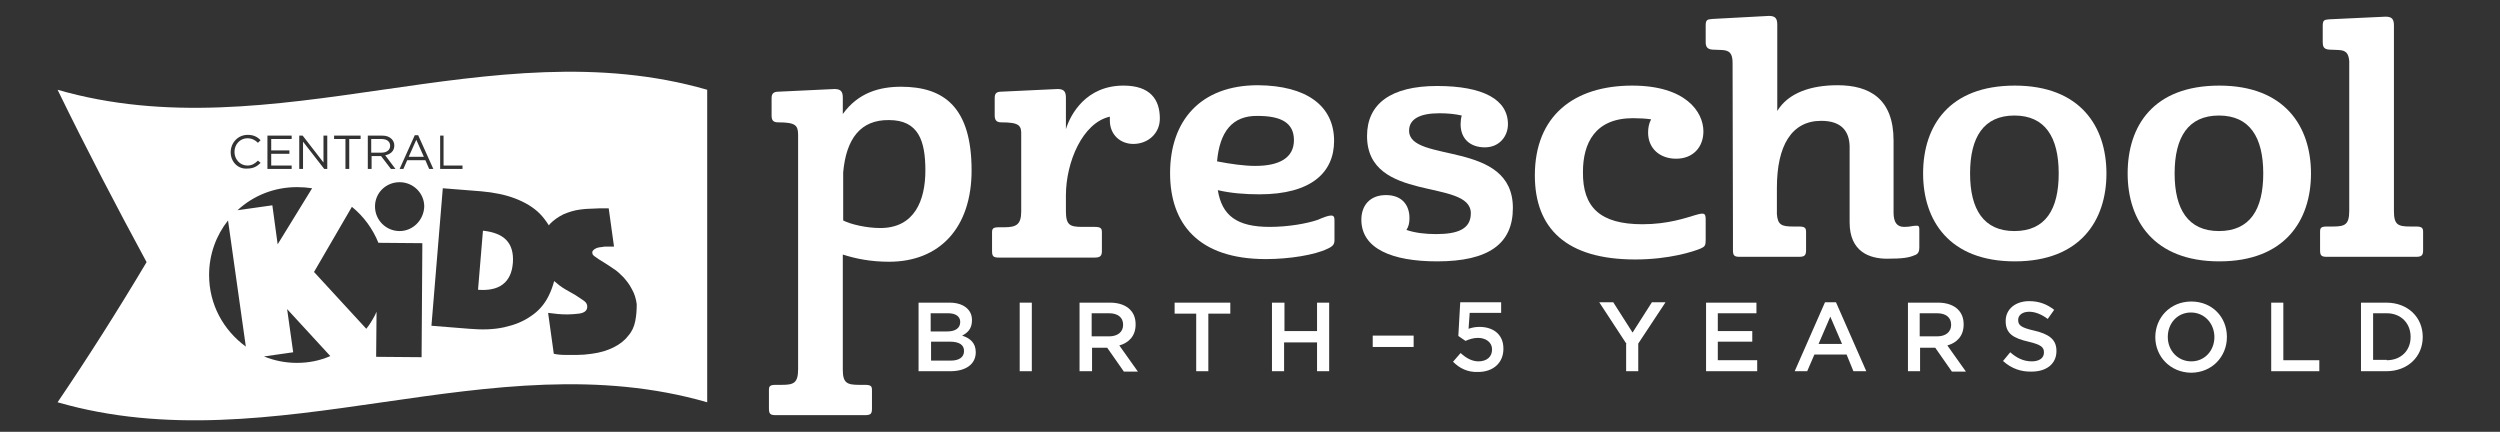 <?xml version="1.0" encoding="utf-8"?>
<!-- Generator: Adobe Illustrator 18.1.1, SVG Export Plug-In . SVG Version: 6.00 Build 0)  -->
<svg version="1.1" id="Layer_1" xmlns="http://www.w3.org/2000/svg" xmlns:xlink="http://www.w3.org/1999/xlink" x="0px" y="0px"
	 viewBox="0 0 660 114" enable-background="new 0 0 660 114" xml:space="preserve">
<rect x="0" y="0" width="660" height="114" fill="#333333" stroke="none"/>
<g>
	<g>
		<path fill="#FFFFFF" d="M103,38.5L103,38.5c0-1.1-0.8-1.8-2.3-1.8h-2.7v3.6h2.7C102.1,40.3,103,39.6,103,38.5z"/>
		<path fill="#FFFFFF" d="M15.2,23.7c7.8,16,15.7,31.1,23.5,45.5c-7.8,13.1-15.7,25.5-23.5,37c57.2,16.5,114.3-16.5,171.5,0
			c0-27.5,0-55,0-82.5C129.5,7.2,72.4,40.2,15.2,23.7z M116.1,35.8h1v7.9h5v0.9h-5.9V35.8z M97.1,35.8h3.8c1.1,0,1.9,0.3,2.5,0.9
			c0.4,0.4,0.7,1,0.7,1.7v0c0,1.5-1,2.3-2.4,2.6l2.7,3.6h-1.2l-2.6-3.4h0h-2.5v3.4h-1V35.8z M88.3,35.8h6.9v0.9h-3v7.9h-1v-7.9h-3
			V35.8z M79,35.8h0.9l5.5,7.1v-7.1h1v8.8h-0.8L80,37.4v7.2h-1V35.8z M82.4,49.7l-9.1,14.8l-1.4-10.3l-9.2,1.3
			c4.1-3.8,9.6-6.1,15.7-6.1C79.8,49.4,81.1,49.5,82.4,49.7z M70.6,35.8h6.4v0.9h-5.4v3h4.8v0.9h-4.8v3.1H77v0.9h-6.4V35.8z
			 M60.9,40.2c0-2.5,1.9-4.6,4.5-4.6c1.6,0,2.6,0.6,3.4,1.4l-0.7,0.7c-0.7-0.7-1.6-1.2-2.8-1.2c-1.9,0-3.4,1.6-3.4,3.6v0
			c0,2,1.5,3.6,3.4,3.6c1.2,0,2-0.5,2.8-1.3l0.7,0.6c-0.9,0.9-1.9,1.5-3.5,1.5C62.8,44.7,60.9,42.7,60.9,40.2L60.9,40.2z M55.2,72.6
			c0-5.5,1.9-10.5,5-14.4l4.7,33.3C59,87.2,55.2,80.4,55.2,72.6z M78.4,95.8c-3.1,0-6-0.6-8.7-1.7l7.7-1.1l-1.6-11.4L87.2,94
			C84.5,95.2,81.5,95.8,78.4,95.8z M111.3,94.3l-12-0.1l0.1-11l0-0.9c-0.1,0.3-0.3,0.6-0.4,0.9c-0.7,1.3-1.4,2.5-2.3,3.6l-13.8-15
			l10-17.2c3.1,2.5,5.5,5.8,7,9.5l11.6,0.1L111.3,94.3z M105.5,61c-3.6,0-6.5-2.9-6.5-6.5c0-3.6,2.9-6.4,6.5-6.4
			c3.6,0,6.5,2.9,6.5,6.4C111.9,58.1,109,61,105.5,61z M112.3,42.3h-4.8l-1,2.3h-1l4-8.9h0.9l4,8.9h-1.1L112.3,42.3z M167.7,84.8
			c-0.3,1.5-0.9,2.8-1.9,3.9c-0.9,1.2-2.2,2.2-3.8,3c-1.6,0.8-3.5,1.4-5.8,1.7c-1.4,0.2-2.6,0.3-3.8,0.3c-1.2,0-2.2,0-3.2,0
			c-1.1,0-2.1-0.1-3-0.3l-1.5-10.8c0.8,0.1,1.7,0.2,2.6,0.3C148.2,83,149,83,150,83c0.9,0,1.9-0.1,2.8-0.2c1.7-0.2,2.4-1,2.2-2.2
			c-0.1-0.5-0.4-0.9-1-1.3c-0.6-0.4-1.3-0.9-2.1-1.4c-0.9-0.5-1.8-1-2.8-1.6c-1-0.6-1.9-1.3-2.8-2.1c0,0,0,0,0,0
			c-0.4,1.5-0.9,2.8-1.5,4c-1.1,2.2-2.7,4-4.7,5.3c-2,1.4-4.3,2.3-7,2.9c-2.7,0.6-5.8,0.7-9.2,0.4L113.9,86l3-36.3l10.1,0.8
			c3.4,0.3,6.4,0.9,9,1.9c2.6,1,4.8,2.3,6.5,4c0.9,0.9,1.7,2,2.4,3.1c0.1-0.1,0.2-0.3,0.3-0.4c1-1,2.1-1.8,3.5-2.5
			c1.4-0.6,2.9-1.1,4.6-1.3c0.9-0.1,1.7-0.2,2.6-0.2c0.9,0,1.7-0.1,2.4-0.1c0.8,0,1.6,0,2.4,0l1.4,10.1c-0.3,0-0.6,0-1,0
			c-0.3,0-0.6,0-1,0c-0.4,0-0.7,0-1.1,0.1c-0.2,0-0.5,0.1-0.8,0.1c-0.3,0.1-0.6,0.1-0.9,0.3c-0.3,0.1-0.5,0.3-0.7,0.5
			c-0.2,0.2-0.3,0.5-0.2,0.8c0,0.3,0.3,0.6,0.9,1c0.5,0.4,1.2,0.8,2,1.3c0.8,0.5,1.6,1,2.6,1.7c1,0.6,1.8,1.4,2.7,2.3
			c0.8,0.9,1.6,1.9,2.2,3.1c0.7,1.2,1.1,2.5,1.3,4C168.1,81.8,168,83.3,167.7,84.8z"/>
		<polygon fill="#FFFFFF" points="107.9,41.4 111.9,41.4 109.9,36.9 		"/>
		<path fill="#FFFFFF" d="M127.5,60.9l-1.3,15.6c2.7,0.2,4.9-0.2,6.5-1.4c1.6-1.2,2.5-3.1,2.7-5.7c0.2-2.6-0.4-4.7-1.8-6.1
			C132.3,62,130.3,61.2,127.5,60.9z"/>
	</g>
	<g>
		<g>
			<path fill="#FFFFFF" d="M226.8,101.6h1.5c1.7,0,1.9,0.4,1.9,1.4v4.9c0,1.4-0.4,1.7-1.9,1.7h-23.5c-1.4,0-1.8-0.3-1.8-1.7V103
				c0-1,0.2-1.4,1.8-1.4h1.6c3.2,0,4.3-0.5,4.3-4.2V35.7c0-2.6-0.6-3.4-5.3-3.4c-1.4,0-1.7-0.7-1.7-1.8v-4.6c0-1.2,0.5-1.7,1.9-1.7
				l14.7-0.7c1.7,0,2.2,0.7,2.2,2.3v4.3c4.1-5.7,9.8-7.2,15.4-7.2c11.4,0,18.6,5.5,18.6,22.1c0,15.1-8.4,24.1-21.8,24.1
				c-4.8,0-8.8-0.8-12.2-1.9v30.4C222.5,101.1,223.6,101.6,226.8,101.6z M222.6,45.5v12.7c1.9,1,6.1,2,9.8,2
				c9.1,0,11.9-7.4,11.9-15.2c0-7.8-1.8-13.3-9.6-13.3C227.2,31.6,223.4,36.6,222.6,45.5z"/>
			<path fill="#FFFFFF" d="M264.3,32.3c-1.3,0-1.7-0.7-1.7-1.8v-4.6c0-1.2,0.4-1.7,1.8-1.7l14.8-0.7c1.7,0,2.2,0.7,2.2,2.3v8.3
				c1.2-3.9,5.3-11.5,15.2-11.5c7,0,9.6,3.6,9.6,8.7c0,4-3.2,6.7-7,6.7c-3.4,0-6.2-2.4-6.2-6.2v-1c-7.2,1.6-11.6,12-11.6,20.8v4.1
				c0,3.7,1,4.2,4.3,4.2h3.3c1.6,0,1.9,0.4,1.9,1.4v5c0,1.3-0.5,1.7-1.9,1.7h-25.3c-1.4,0-1.8-0.3-1.8-1.7v-4.9c0-1,0.2-1.4,1.8-1.4
				h1.4c3.2,0,4.5-0.7,4.5-4.2V35.7C269.7,33.1,269.1,32.3,264.3,32.3z"/>
			<path fill="#FFFFFF" d="M352.2,37.2c0,8.3-6,14.1-19.7,14.1c-3.8,0-7.6-0.3-11-1.1c1.1,6.7,5,9.7,13.7,9.7c5,0,9.8-0.9,12.5-1.8
				c1.7-0.7,2.9-1.2,3.7-1.2c0.7,0,0.9,0.4,0.9,1.2v5.3c0,1-0.3,1.6-1.9,2.3c-3.3,1.6-10,2.7-16.2,2.7c-17.9,0-25.3-9.4-25.3-22.7
				c0-13.7,7.9-23.2,23.2-23.2C344.9,22.6,352.2,27.9,352.2,37.2z M321.3,42.6c3.6,0.7,7.2,1.2,10.1,1.2c6.3,0,10.2-2.1,10.2-6.8
				c0-4.6-3.4-6.4-9.6-6.4C325.3,30.5,322,34.8,321.3,42.6z"/>
			<path fill="#FFFFFF" d="M392,38.9c-3.8,0-6.4-2.2-6.4-6.1c0-0.8,0.1-1.6,0.3-2.3c-1.7-0.4-3.7-0.6-5.9-0.6c-5.3,0-8,1.6-8,4.6
				c0,8.7,27.4,2.3,27.4,20.4c0,9.4-6.3,14.1-20,14.1c-12,0-20-3.4-20-11c0-3.7,2.2-6.5,6.5-6.5c4.1,0,6.2,2.5,6.2,6.1
				c0,1.2-0.2,2.2-0.8,3.1c2.3,0.8,5.1,1.1,7.8,1.1c5.7,0,9.2-1.3,9.2-5.5c0-9.3-27.4-2.6-27.4-20.4c0-8.5,6.3-13.2,18.5-13.2
				c12.2,0,18.7,3.6,18.7,10.1C398.1,35.9,395.9,38.9,392,38.9z"/>
			<path fill="#FFFFFF" d="M433.6,59.2c6.8,0,11.5-1.7,13.9-2.4c2.4-0.7,2.8-0.6,2.8,1.2v5.3c0,1.5-0.2,1.8-1.3,2.3
				c-1.9,0.8-8.3,2.9-17.3,2.9c-18.2,0-26.5-8.2-26.5-22.2c0-15.7,10.3-23.7,25.7-23.7c14.1,0,18.8,6.9,18.8,12.1
				c0,4.1-2.7,7.2-7.2,7.2c-4.3,0-7.4-2.7-7.4-6.9c0-1.2,0.2-2.4,0.8-3.5c-1.4-0.2-3.1-0.3-4.8-0.3c-10,0-13.2,6.6-13.2,14.2
				C417.8,54.7,422.4,59.2,433.6,59.2z"/>
			<path fill="#FFFFFF" d="M480.8,31.9c-7.8,0-11.7,6.5-11.7,17.7v6.9c0.2,2.9,1.3,3.3,4.3,3.3h1.5c1.6,0,1.9,0.4,1.9,1.4v4.9
				c0,1.4-0.5,1.7-1.9,1.7h-15.6c-1.4,0-1.8-0.3-1.8-1.7v-4.9c0-1-0.1-44.6-0.1-44.6c0-2.5-0.8-3.3-2.8-3.4l-2.5-0.1
				c-1.5-0.1-1.8-0.9-1.8-2V6.8c0-1.5,0.3-1.7,1.8-1.8L467,4.2c1.7,0,2.2,0.7,2.2,2.3v22.8c2.9-4.8,8.9-6.8,15.9-6.8
				c8.5,0,14.8,3.6,14.8,14.6v19c0,2.6,0.9,3.8,2.8,3.8c1.7,0,2.1-0.3,3-0.3c0.7-0.1,1,0.1,1,0.8v5c0,0.8-0.2,1.7-1.3,2
				c-1.4,0.6-3,0.9-7.2,0.9c-4.6,0-9.9-1.8-9.9-9.6V38.6C488.2,34.7,486.2,31.9,480.8,31.9z"/>
			<path fill="#FFFFFF" d="M531.9,22.6c17.2,0,24.2,10.7,24.2,23.2c0,12.4-6.9,23.2-24.2,23.2c-17.3,0-24.2-10.8-24.2-23.2
				C507.7,33.2,514.6,22.6,531.9,22.6z M520.1,45.8c0,9.5,3.6,15.2,11.7,15.2c8.2,0,11.7-5.7,11.7-15.2c0-9.6-3.6-15.3-11.7-15.3
				C523.7,30.5,520.1,36.2,520.1,45.8z"/>
			<path fill="#FFFFFF" d="M585.9,22.6c17.2,0,24.2,10.7,24.2,23.2c0,12.4-6.9,23.2-24.2,23.2c-17.3,0-24.2-10.8-24.2-23.2
				C561.7,33.2,568.5,22.6,585.9,22.6z M574.1,45.8c0,9.5,3.6,15.2,11.7,15.2c8.2,0,11.7-5.7,11.7-15.2c0-9.6-3.6-15.3-11.7-15.3
				C577.7,30.5,574.1,36.2,574.1,45.8z"/>
			<path fill="#FFFFFF" d="M636.3,59.8h1.5c1.6,0,1.9,0.4,1.9,1.4v4.9c0,1.4-0.5,1.7-1.9,1.7h-23.5c-1.4,0-1.8-0.3-1.8-1.7v-4.9
				c0-1,0.2-1.4,1.8-1.4h1.6c3.2,0,4.3-0.5,4.3-4.2V16.1c-0.2-2.1-0.9-2.8-2.8-2.9l-2.5-0.1c-1.5-0.1-1.7-0.9-1.7-2V6.9
				c0-1.5,0.3-1.7,1.7-1.8l14.9-0.7c1.7,0,2.2,0.7,2.2,2.3v49C632,59.3,633,59.8,636.3,59.8z"/>
		</g>
		<g>
			<path fill="#FFFFFF" d="M242.6,79.9h8.1c2.1,0,3.7,0.6,4.7,1.6c0.8,0.8,1.2,1.8,1.2,3v0.1c0,2.2-1.2,3.3-2.6,4
				c2.1,0.7,3.6,1.9,3.6,4.4V93c0,3.2-2.7,5-6.7,5h-8.4V79.9z M250.1,87.5c2,0,3.4-0.8,3.4-2.5V85c0-1.4-1.1-2.3-3.2-2.3h-4.6v4.8
				H250.1z M251,95.2c2.2,0,3.5-0.9,3.5-2.5v-0.1c0-1.5-1.2-2.4-3.7-2.4h-5v5H251z"/>
			<path fill="#FFFFFF" d="M269.2,79.9h3.2V98h-3.2V79.9z"/>
			<path fill="#FFFFFF" d="M285,79.9h8.1c2.3,0,4.1,0.7,5.2,1.8c1,1,1.5,2.3,1.5,3.9v0.1c0,3-1.8,4.8-4.3,5.5l4.9,6.9h-3.7l-4.4-6.3
				h-0.1h-3.9V98H285V79.9z M292.8,88.8c2.3,0,3.7-1.2,3.7-3v-0.1c0-1.9-1.4-3-3.7-3h-4.6v6.1H292.8z"/>
			<path fill="#FFFFFF" d="M315.8,82.8h-5.7v-2.9h14.7v2.9H319V98h-3.2V82.8z"/>
			<path fill="#FFFFFF" d="M335.9,79.9h3.2v7.5h8.6v-7.5h3.2V98h-3.2v-7.6H339V98h-3.2V79.9z"/>
			<path fill="#FFFFFF" d="M362.4,88.6h10.8v3h-10.8V88.6z"/>
			<path fill="#FFFFFF" d="M383.6,95.5l2-2.3c1.4,1.3,3,2.2,4.7,2.2c2.2,0,3.6-1.2,3.6-3.1v-0.1c0-1.8-1.6-3-3.7-3
				c-1.3,0-2.4,0.4-3.3,0.8l-1.9-1.3l0.5-8.9h10.8v2.8H388l-0.3,4.2c0.9-0.3,1.7-0.5,2.9-0.5c3.5,0,6.3,1.9,6.3,5.7v0.1
				c0,3.7-2.7,6.1-6.7,6.1C387.4,98.3,385.3,97.2,383.6,95.5z"/>
			<path fill="#FFFFFF" d="M429.4,90.8l-7.2-11h3.7l5.1,8l5.1-8h3.6l-7.2,10.9V98h-3.2V90.8z"/>
			<path fill="#FFFFFF" d="M450.3,79.9h13.4v2.8h-10.2v4.7h9.1v2.8h-9.1v4.9h10.4V98h-13.5V79.9z"/>
			<path fill="#FFFFFF" d="M481.8,79.8h2.9l8,18.2h-3.4l-1.8-4.4H479l-1.9,4.4h-3.3L481.8,79.8z M486.3,90.8l-3.1-7.2l-3.1,7.2
				H486.3z"/>
			<path fill="#FFFFFF" d="M503.6,79.9h8.1c2.3,0,4.1,0.7,5.2,1.8c1,1,1.5,2.3,1.5,3.9v0.1c0,3-1.8,4.8-4.3,5.5l4.9,6.9h-3.7
				l-4.4-6.3h-0.1h-3.9V98h-3.2V79.9z M511.4,88.8c2.3,0,3.7-1.2,3.7-3v-0.1c0-1.9-1.4-3-3.7-3h-4.6v6.1H511.4z"/>
			<path fill="#FFFFFF" d="M528.8,95.3l1.9-2.3c1.7,1.5,3.5,2.4,5.7,2.4c2,0,3.2-0.9,3.2-2.3v-0.1c0-1.3-0.7-2-4.1-2.8
				c-3.9-0.9-6-2.1-6-5.4v-0.1c0-3.1,2.6-5.2,6.2-5.2c2.6,0,4.7,0.8,6.6,2.3l-1.7,2.4c-1.6-1.2-3.3-1.9-4.9-1.9
				c-1.9,0-2.9,1-2.9,2.1v0.1c0,1.4,0.8,2,4.3,2.8c3.8,0.9,5.8,2.3,5.8,5.3v0.1c0,3.4-2.7,5.4-6.5,5.4
				C533.6,98.2,531,97.3,528.8,95.3z"/>
			<path fill="#FFFFFF" d="M569,89L569,89c0-5.1,3.9-9.4,9.5-9.4c5.6,0,9.4,4.2,9.4,9.3v0.1c0,5.1-3.9,9.4-9.5,9.4
				C572.9,98.3,569,94.1,569,89z M584.6,89L584.6,89c0-3.6-2.6-6.5-6.2-6.5c-3.6,0-6.1,2.9-6.1,6.4v0.1c0,3.5,2.6,6.4,6.2,6.4
				C582.1,95.4,584.6,92.5,584.6,89z"/>
			<path fill="#FFFFFF" d="M599.6,79.9h3.2v15.2h9.5V98h-12.7V79.9z"/>
			<path fill="#FFFFFF" d="M623.3,79.9h6.7c5.7,0,9.6,3.9,9.6,9v0.1c0,5.1-3.9,9-9.6,9h-6.7V79.9z M630.1,95.1
				c3.8,0,6.3-2.6,6.3-6.1v-0.1c0-3.5-2.5-6.2-6.3-6.2h-3.6v12.3H630.1z"/>
		</g>
	</g>
</g>
</svg>
